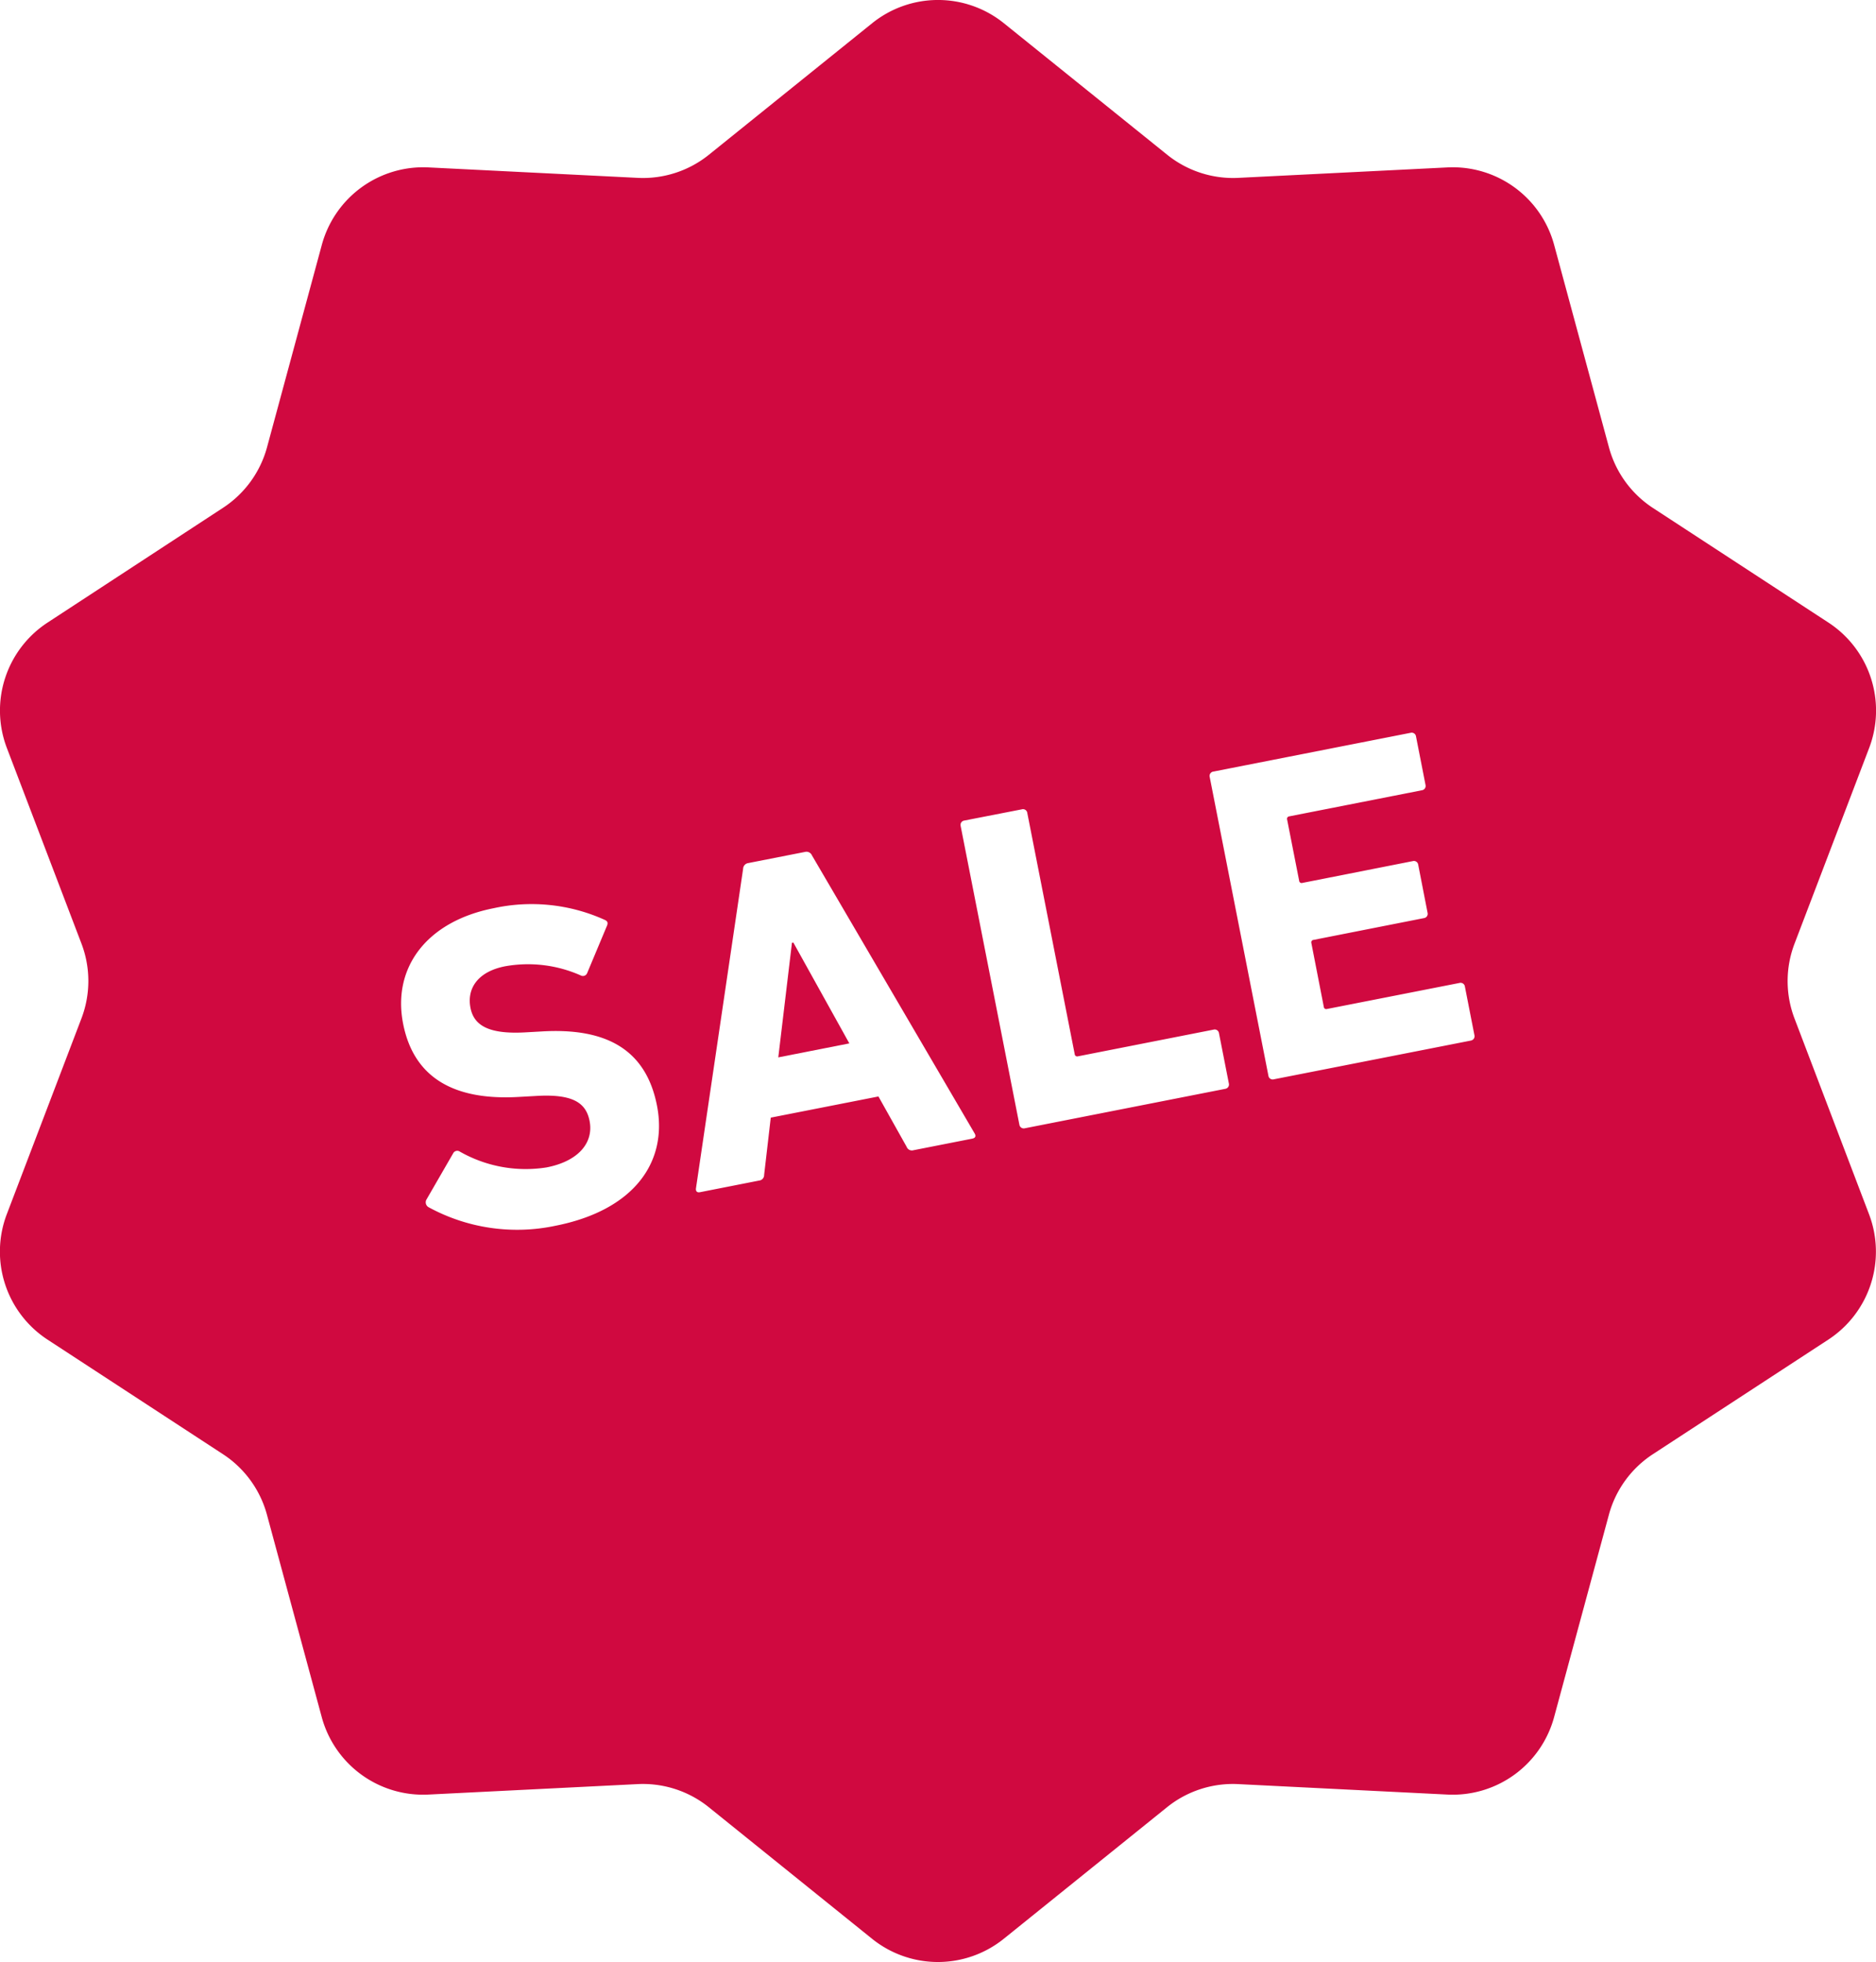 <svg xmlns="http://www.w3.org/2000/svg" width="60.282" height="63.035" viewBox="0 0 60.282 63.035">
  <g id="セールのフリーアイコン2" transform="translate(-11.182 0)">
    <path id="Path_2503" data-name="Path 2503" d="M214.758,245.956l-.439,3.681,2.283-.449-1.8-3.241Z" transform="translate(-178.128 -215.668)" fill="#d00940"/>
    <path id="Path_2504" data-name="Path 2504" d="M68.845,32.719a3.372,3.372,0,0,1,0-2.4l2.4-6.292A3.375,3.375,0,0,0,69.934,20l-5.639-3.682a3.38,3.38,0,0,1-1.412-1.945l-1.76-6.5A3.376,3.376,0,0,0,57.7,5.378l-6.726.336a3.379,3.379,0,0,1-2.287-.743L43.441.747a3.373,3.373,0,0,0-4.235,0L33.962,4.971a3.379,3.379,0,0,1-2.287.743l-6.726-.336a3.377,3.377,0,0,0-3.426,2.489l-1.76,6.5a3.38,3.38,0,0,1-1.412,1.945L12.712,20A3.376,3.376,0,0,0,11.4,24.023l2.4,6.292a3.372,3.372,0,0,1,0,2.4l-2.4,6.293a3.377,3.377,0,0,0,1.309,4.028l5.639,3.682a3.373,3.373,0,0,1,1.412,1.944l1.76,6.5a3.375,3.375,0,0,0,3.426,2.49l6.726-.336a3.375,3.375,0,0,1,2.287.743l5.244,4.225a3.375,3.375,0,0,0,4.235,0l5.244-4.225a3.375,3.375,0,0,1,2.287-.743l6.726.336a3.375,3.375,0,0,0,3.426-2.49l1.76-6.5a3.373,3.373,0,0,1,1.412-1.944l5.639-3.682a3.375,3.375,0,0,0,1.308-4.028ZM29.024,39.38a5.94,5.94,0,0,1-4.075-.6.181.181,0,0,1-.063-.244l.856-1.482a.147.147,0,0,1,.214-.059,4.275,4.275,0,0,0,2.789.509c1.031-.2,1.519-.8,1.382-1.494-.115-.582-.536-.876-1.744-.8l-.538.03c-2.061.118-3.365-.605-3.709-2.35-.357-1.818.772-3.293,2.909-3.713a5.7,5.7,0,0,1,3.561.371c.1.042.125.1.072.212l-.628,1.5a.146.146,0,0,1-.193.083,4.167,4.167,0,0,0-2.446-.3c-.873.171-1.234.711-1.111,1.336.111.567.589.851,1.756.787l.537-.03c2.089-.124,3.349.595,3.7,2.383S31.582,38.877,29.024,39.38Zm13.4-2.8-1.89.372a.179.179,0,0,1-.218-.109l-.907-1.618-3.46.68-.213,1.838a.177.177,0,0,1-.159.183l-1.9.374c-.1.02-.143-.032-.131-.126L35.061,27.91a.19.19,0,0,1,.16-.182l1.832-.36a.191.191,0,0,1,.218.109l5.23,8.937C42.547,36.494,42.53,36.559,42.428,36.578Zm8.129-1.6-6.44,1.267a.142.142,0,0,1-.175-.117l-1.887-9.594a.141.141,0,0,1,.118-.175L44.019,26a.138.138,0,0,1,.173.117l1.524,7.749a.08.08,0,0,0,.1.07l4.361-.858a.139.139,0,0,1,.175.115l.317,1.614A.14.14,0,0,1,50.556,34.979Zm7.9-1.552-6.339,1.246a.139.139,0,0,1-.174-.117l-1.886-9.594a.14.14,0,0,1,.116-.175l6.339-1.246a.14.14,0,0,1,.174.117l.305,1.555a.14.14,0,0,1-.116.174l-4.26.838a.08.08,0,0,0-.07.105l.386,1.963a.079.079,0,0,0,.105.07l3.547-.7a.14.14,0,0,1,.174.116l.3,1.541a.139.139,0,0,1-.116.174l-3.548.7a.079.079,0,0,0-.07.1l.4,2.051a.078.078,0,0,0,.1.069l4.26-.837a.14.14,0,0,1,.174.117l.305,1.555A.141.141,0,0,1,58.454,33.427Z" transform="translate(0 0)" fill="#d00940"/>
  </g>
</svg>
